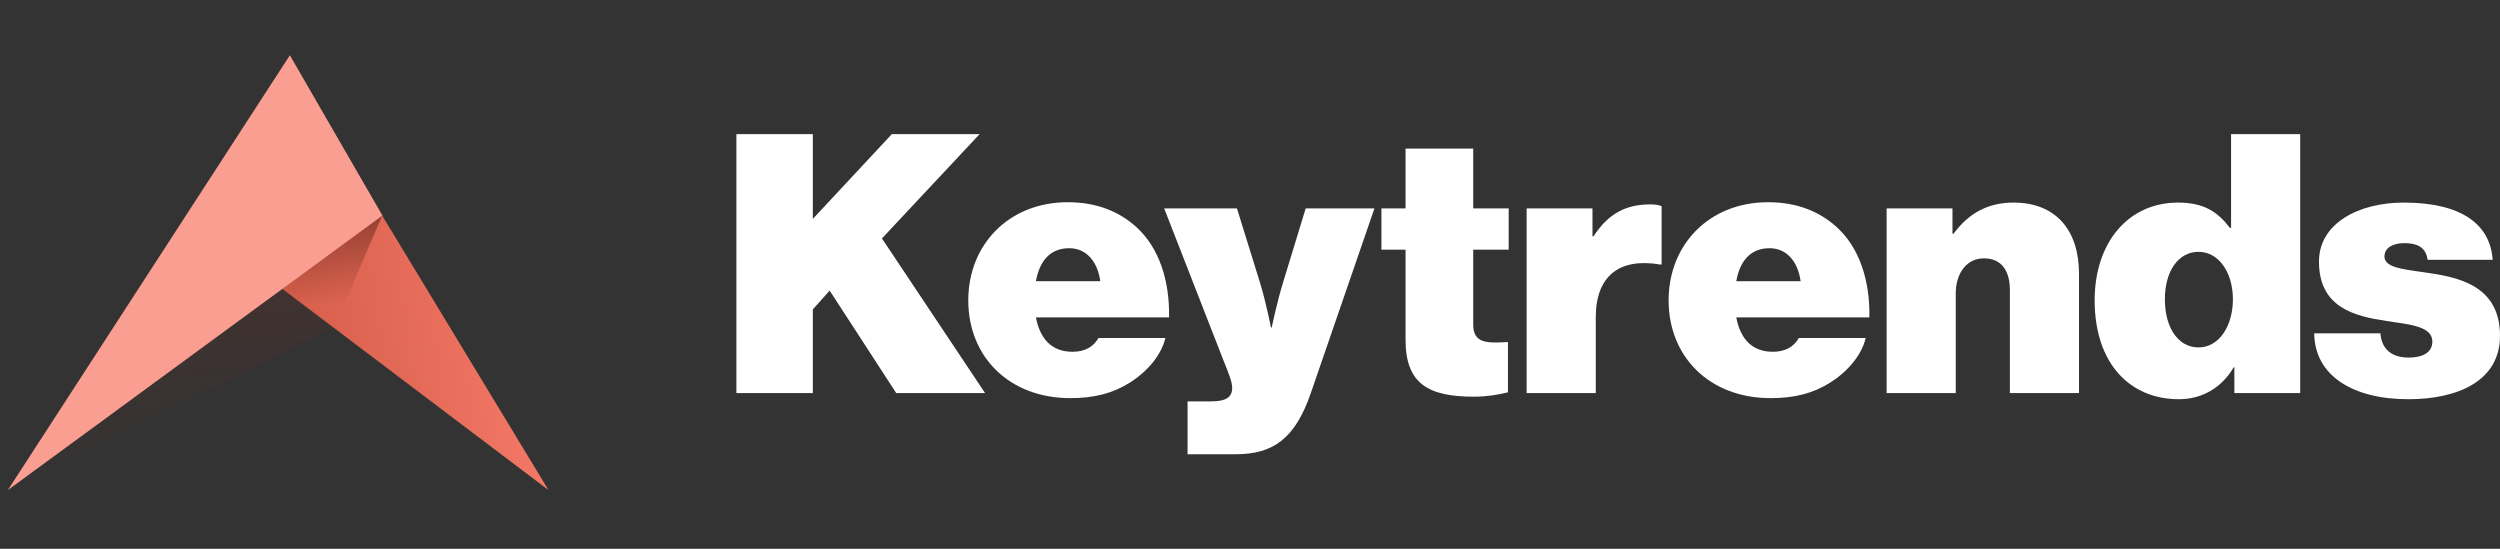 <svg width="205" height="45" viewBox="0 0 205 45" fill="none" xmlns="http://www.w3.org/2000/svg">
<rect x="0" y="0" width="205" height="45" fill="#333333" stroke="none"/>
<path d="M60.385 32.231H66.652V25.372L68.032 23.828L73.489 32.231H80.776L72.32 19.552L80.326 11H73.129L66.652 17.948V11H60.385V32.231Z" fill="white"/>
<path d="M87.765 32.647C89.714 32.647 91.244 32.261 92.653 31.37C94.153 30.419 95.232 29.083 95.562 27.717H90.074C89.654 28.46 88.935 28.846 87.945 28.846C86.236 28.846 85.276 27.777 84.946 26.025H95.862C95.922 23.026 95.052 20.324 93.193 18.631C91.784 17.354 89.954 16.582 87.555 16.582C82.727 16.582 79.399 20.056 79.399 24.629C79.399 29.262 82.757 32.647 87.765 32.647ZM87.675 20.354C89.025 20.354 89.984 21.363 90.224 23.056H84.946C85.246 21.393 86.116 20.354 87.675 20.354Z" fill="white"/>
<path d="M97.381 37.249H101.309C104.398 37.249 106.197 35.972 107.487 32.231L112.705 17.087H107.067L105.208 23.174C104.728 24.718 104.278 26.856 104.278 26.856H104.218C104.218 26.856 103.798 24.718 103.319 23.174L101.429 17.087H95.462L100.35 29.618C100.71 30.509 101.04 31.31 101.04 31.785C101.04 32.587 100.53 32.914 99.27 32.914H97.381V37.249Z" fill="white"/>
<path d="M113.277 20.472H115.256V27.866C115.256 31.488 117.145 32.528 120.864 32.528C121.883 32.528 122.783 32.379 123.652 32.172V28.044C121.883 28.163 120.804 28.133 120.804 26.619V20.472H123.712V17.087H120.804V12.188H115.256V17.087H113.277V20.472Z" fill="white"/>
<path d="M130.583 17.087H125.185V32.231H130.853V26.025C130.853 22.61 132.802 21.125 136.131 21.69H136.251V16.909C136.071 16.82 135.771 16.761 135.321 16.761C133.372 16.761 131.902 17.473 130.673 19.374H130.583V17.087Z" fill="white"/>
<path d="M145.192 32.647C147.142 32.647 148.671 32.261 150.08 31.37C151.58 30.419 152.659 29.083 152.989 27.717H147.501C147.082 28.46 146.362 28.846 145.372 28.846C143.663 28.846 142.703 27.777 142.374 26.025H153.289C153.349 23.026 152.479 20.324 150.62 18.631C149.211 17.354 147.381 16.582 144.982 16.582C140.154 16.582 136.826 20.056 136.826 24.629C136.826 29.262 140.184 32.647 145.192 32.647ZM145.102 20.354C146.452 20.354 147.411 21.363 147.651 23.056H142.374C142.673 21.393 143.543 20.354 145.102 20.354Z" fill="white"/>
<path d="M160.102 17.087H154.704V32.231H160.372V24.065C160.372 22.432 161.241 21.185 162.681 21.185C164.15 21.185 164.81 22.224 164.81 23.798V32.231H170.478V22.432C170.478 18.958 168.648 16.612 165.11 16.612C162.981 16.612 161.421 17.503 160.192 19.166H160.102V17.087Z" fill="white"/>
<path d="M178.659 32.736C180.549 32.736 182.168 31.815 183.158 30.123H183.218V32.231H188.615V11H182.948V18.691H182.858C181.868 17.414 180.789 16.612 178.6 16.612C174.521 16.612 171.762 19.878 171.762 24.629C171.762 29.855 174.701 32.736 178.659 32.736ZM180.279 28.489C178.6 28.489 177.52 26.856 177.52 24.54C177.52 22.224 178.63 20.65 180.279 20.65C181.958 20.65 183.098 22.373 183.098 24.54C183.098 26.738 181.958 28.489 180.279 28.489Z" fill="white"/>
<path d="M197.473 32.736C201.671 32.736 205 31.162 205 27.539C205 23.323 201.461 22.699 198.672 22.313C196.933 22.076 195.524 21.898 195.524 21.036C195.524 20.264 196.303 19.938 197.143 19.938C198.073 19.938 198.912 20.175 199.062 21.304H204.4C204.19 18.334 201.761 16.612 197.113 16.612C193.365 16.612 190.156 18.334 190.156 21.452C190.156 25.253 193.125 25.936 195.704 26.322C197.683 26.619 199.452 26.767 199.452 28.014C199.452 28.935 198.612 29.321 197.503 29.321C196.063 29.321 195.284 28.578 195.194 27.331H189.766C189.796 30.806 192.945 32.736 197.473 32.736Z" fill="white"/>
<path d="M13.65 28.389L21.937 22.69C22.79 22.489 24.453 20.912 25.423 23.695L28.908 26.042L0.564 40.189L13.65 28.389Z" fill="url(#paint0_linear_385_49159)"/>
<path d="M44.978 40.188L16.201 18.436L19.28 13.087C21.969 12.979 25.967 12.97 28.553 13.079L44.978 40.188Z" fill="url(#paint1_linear_385_49159)"/>
<path d="M31.344 17.675L25.268 16.518C23.076 14.315 23.277 13.711 21.085 15.915L20.155 21.547L27.437 26.777L31.344 17.675Z" fill="url(#paint2_linear_385_49159)"/>
<path d="M0.642 40.188L31.36 17.673L23.769 4.53L0.642 40.188Z" fill="url(#paint3_linear_385_49159)"/>
<defs>
<linearGradient id="paint0_linear_385_49159" x1="18.088" y1="22.633" x2="18.971" y2="38.556" gradientUnits="userSpaceOnUse">
<stop stop-color="#742E23" stop-opacity="0.22"/>
<stop offset="1" stop-color="#742E23" stop-opacity="0"/>
</linearGradient>
<linearGradient id="paint1_linear_385_49159" x1="42.749" y1="23.292" x2="17.222" y2="26.663" gradientUnits="userSpaceOnUse">
<stop stop-color="#F37865"/>
<stop offset="1" stop-color="#CC5542"/>
</linearGradient>
<linearGradient id="paint2_linear_385_49159" x1="23.781" y1="14.533" x2="23.781" y2="24.918" gradientUnits="userSpaceOnUse">
<stop stop-color="#742E23"/>
<stop offset="1" stop-color="#742E23" stop-opacity="0"/>
</linearGradient>
<linearGradient id="paint3_linear_385_49159" x1="23.624" y1="22.323" x2="-2.238" y2="33.563" gradientUnits="userSpaceOnUse">
<stop stop-color="#F99E90"/>
<stop offset="1" stop-color="#F99E90"/>
</linearGradient>
</defs>
</svg>
